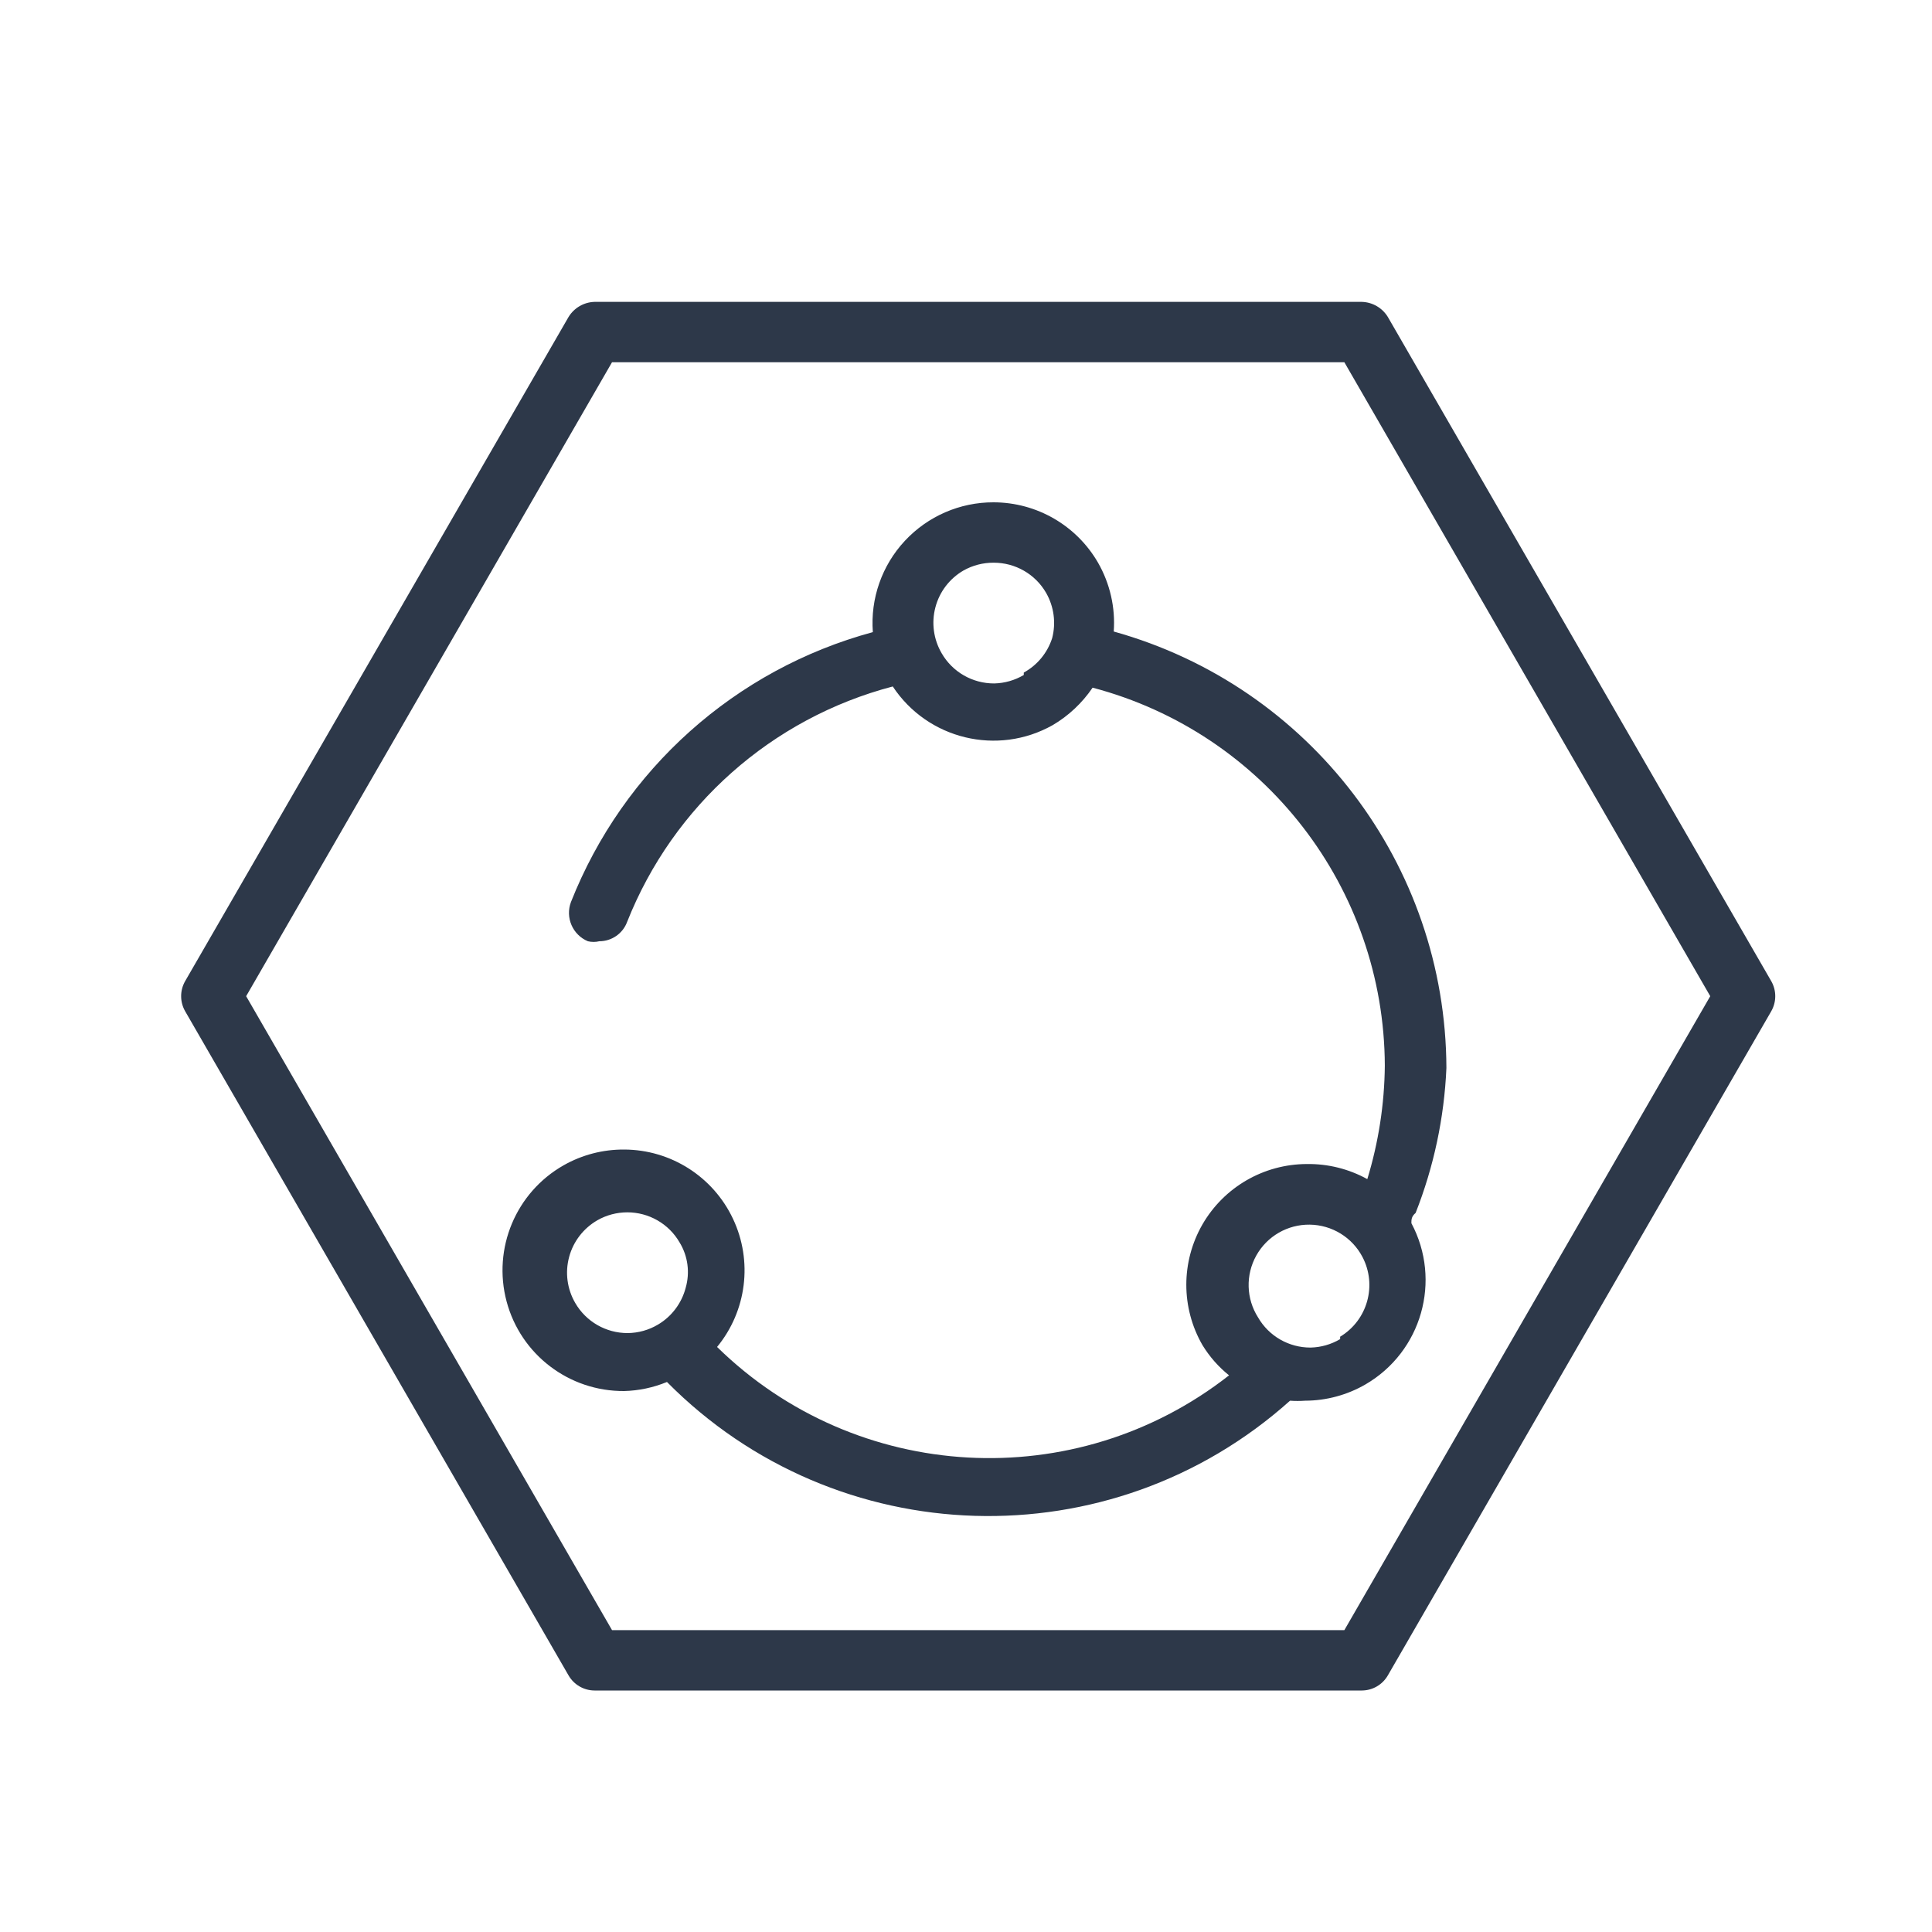 <?xml version="1.0" encoding="UTF-8"?>
<svg width="32px" height="32px" viewBox="0 0 32 32" version="1.1" xmlns="http://www.w3.org/2000/svg" xmlns:xlink="http://www.w3.org/1999/xlink">
    <title>高灵活</title>
    <g id="1.产品-6.数据库-数据库详情页9款产品（含架构图）" stroke="none" stroke-width="1" fill="none" fill-rule="evenodd">
        <g transform="translate(-388, -3624)" id="高灵活">
            <g transform="translate(388, 3624)">
                <g id="编组-26" transform="translate(3, 5)" fill="#2D3849" fill-rule="nonzero">
                    <path d="M20.957,12.69 C20.946,9.318 18.695,6.365 15.447,5.46 C15.476,5.063 15.385,4.666 15.187,4.32 C14.83,3.702 14.171,3.321 13.457,3.32 C12.9,3.318 12.367,3.55 11.987,3.958 C11.607,4.366 11.415,4.914 11.457,5.47 C9.178,6.087 7.325,7.744 6.457,9.94 C6.36,10.197 6.484,10.484 6.737,10.59 C6.799,10.605 6.865,10.605 6.927,10.59 C7.132,10.59 7.316,10.462 7.387,10.27 C8.15,8.344 9.783,6.896 11.787,6.37 C12.366,7.246 13.523,7.525 14.437,7.01 C14.7,6.855 14.925,6.643 15.097,6.39 C17.941,7.141 19.926,9.709 19.937,12.65 C19.931,13.287 19.833,13.92 19.647,14.53 C19.341,14.361 18.996,14.275 18.647,14.28 C17.933,14.281 17.273,14.662 16.916,15.281 C16.56,15.9 16.56,16.662 16.917,17.28 C17.034,17.471 17.182,17.64 17.357,17.78 C14.813,19.774 11.185,19.572 8.877,17.31 C9.368,16.713 9.471,15.887 9.141,15.188 C8.812,14.489 8.11,14.042 7.337,14.04 C6.987,14.038 6.642,14.127 6.337,14.3 C5.545,14.749 5.156,15.677 5.391,16.557 C5.626,17.437 6.426,18.046 7.337,18.04 C7.581,18.034 7.821,17.983 8.047,17.89 L8.047,17.89 C10.855,20.726 15.394,20.863 18.367,18.2 C18.45,18.206 18.534,18.206 18.617,18.2 C18.968,18.199 19.313,18.106 19.617,17.93 C20.547,17.389 20.883,16.21 20.377,15.26 C20.377,15.2 20.377,15.15 20.447,15.09 C20.749,14.324 20.921,13.513 20.957,12.69 L20.957,12.69 Z M13.957,6.18 C13.808,6.268 13.64,6.316 13.467,6.32 C13.108,6.321 12.776,6.131 12.597,5.82 C12.463,5.591 12.425,5.317 12.493,5.06 C12.56,4.803 12.727,4.584 12.957,4.45 C13.109,4.364 13.282,4.319 13.457,4.32 C13.816,4.319 14.148,4.509 14.327,4.82 C14.457,5.047 14.493,5.317 14.427,5.57 C14.349,5.813 14.181,6.017 13.957,6.14 L13.957,6.18 Z M7.397,17.08 C7.038,17.081 6.706,16.891 6.527,16.58 C6.393,16.349 6.357,16.075 6.427,15.818 C6.496,15.561 6.666,15.342 6.897,15.21 C7.046,15.125 7.215,15.081 7.387,15.08 C7.746,15.079 8.078,15.269 8.257,15.58 C8.394,15.805 8.43,16.077 8.357,16.33 C8.29,16.586 8.125,16.806 7.897,16.94 C7.746,17.03 7.573,17.078 7.397,17.08 L7.397,17.08 Z M19.197,17.18 C19.048,17.268 18.88,17.316 18.707,17.32 C18.348,17.321 18.016,17.131 17.837,16.82 C17.64,16.51 17.629,16.117 17.808,15.796 C17.987,15.475 18.327,15.279 18.694,15.284 C19.062,15.289 19.397,15.495 19.567,15.82 C19.812,16.289 19.65,16.867 19.197,17.14 L19.197,17.18 Z" id="形状"></path>
                    <path d="M19.987,0.25 C19.895,0.099 19.733,0.005 19.557,0 L6.847,0 C6.671,0.005 6.509,0.099 6.417,0.25 L0.067,11.25 C-0.022,11.405 -0.022,11.595 0.067,11.75 L6.417,22.75 C6.506,22.904 6.669,22.999 6.847,23 L19.557,23 C19.735,22.999 19.898,22.904 19.987,22.75 L26.337,11.75 C26.426,11.595 26.426,11.405 26.337,11.25 L19.987,0.25 Z M19.267,22 L7.137,22 L1.077,11.5 L7.137,1 L19.267,1 L25.327,11.5 L19.267,22 Z" id="形状"></path>
                </g>
                <g id="矩形备份-14">
                    <rect x="0" y="0" width="32" height="32"></rect>
                </g>
            </g>
        </g>
    </g>
</svg>